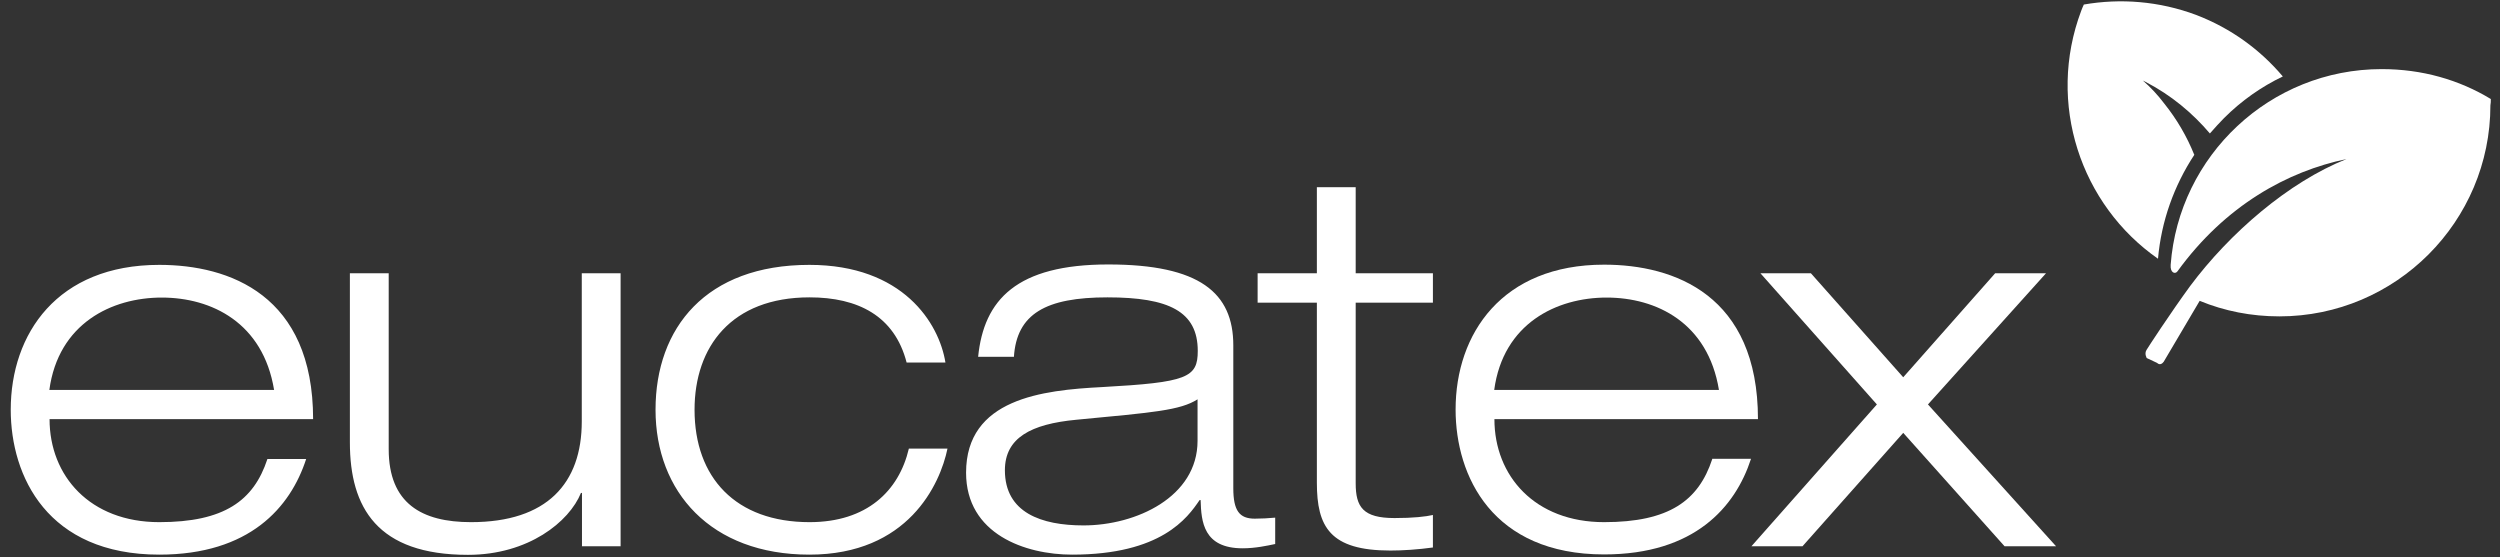 <?xml version="1.0" encoding="UTF-8"?> <svg xmlns="http://www.w3.org/2000/svg" width="193" height="43" viewBox="0 0 193 43" fill="none"><rect x="0" y="0" width="193" height="43" fill="#333333" stroke="none"/><path d="M3.81 30.103C4.504 24.96 8.636 22.972 12.485 22.972C16.333 22.972 20.308 24.912 21.16 30.103H3.81ZM20.639 35.451C19.582 38.653 17.311 40.31 12.296 40.31C6.949 40.31 3.826 36.744 3.826 32.359H24.172C24.172 22.783 17.721 20.448 12.296 20.448C4.425 20.448 0.829 25.764 0.829 31.633C0.829 36.776 3.668 42.818 12.296 42.818C19.267 42.818 22.422 39.174 23.636 35.435H20.639V35.451ZM44.913 42.171H47.91V21.095H44.913V32.532C44.913 37.312 42.232 40.31 36.364 40.31C32.547 40.31 30.008 38.858 30.008 34.678V21.095H27.011V34.157C27.011 39.19 29.125 42.834 36.128 42.834C40.796 42.834 43.951 40.278 44.85 38.054H44.929V42.187L44.913 42.171ZM70.165 34.63C69.392 37.912 66.916 40.31 62.499 40.31C56.79 40.31 53.619 36.87 53.619 31.633C53.619 26.774 56.458 22.956 62.499 22.956C66.222 22.956 69.061 24.376 69.991 27.989H72.988C72.499 24.944 69.707 20.448 62.483 20.448C54.503 20.448 50.607 25.307 50.607 31.633C50.607 37.959 54.865 42.818 62.483 42.818C70.102 42.818 72.578 37.391 73.146 34.63H70.149H70.165ZM92.451 34.031C92.451 38.369 87.704 40.562 83.65 40.562C80.401 40.562 77.578 39.584 77.578 36.303C77.578 33.794 79.597 32.737 83.082 32.406C89.076 31.838 91.111 31.68 92.451 30.828V34.031ZM78.272 27.578C78.477 24.218 80.748 22.956 85.496 22.956C90.243 22.956 92.467 24.045 92.467 27.09C92.467 29.156 91.663 29.519 85.085 29.882C80.464 30.118 74.581 30.781 74.581 36.492C74.581 41.24 79.155 42.818 82.767 42.818C89.659 42.818 91.678 39.978 92.609 38.606H92.688C92.735 40.262 92.893 42.329 95.937 42.329C96.915 42.329 97.845 42.124 98.445 41.998V39.962C97.924 40.01 97.388 40.041 96.868 40.041C95.684 40.041 95.211 39.426 95.211 37.691V26.664C95.211 22.609 92.625 20.416 85.559 20.416C78.493 20.416 75.953 23.13 75.512 27.547H78.272V27.578ZM101.662 21.095H97.088V23.366H101.662V37.265C101.662 40.672 102.672 42.502 107.34 42.502C108.318 42.502 109.485 42.423 110.621 42.266V39.757C110.053 39.884 109.123 39.994 107.656 39.994C105.227 39.994 104.659 39.142 104.659 37.312V23.366H110.621V21.095H104.659V14.453H101.662V21.095Z" fill="white"></path><path d="M115.353 30.103C116.047 24.96 120.179 22.972 124.028 22.972C127.876 22.972 131.851 24.912 132.703 30.103H115.353ZM132.182 35.451C131.125 38.653 128.854 40.31 123.838 40.31C118.492 40.31 115.369 36.744 115.369 32.359H135.715C135.715 22.783 129.264 20.432 123.838 20.432C115.968 20.432 112.372 25.749 112.372 31.617C112.372 36.76 115.211 42.802 123.838 42.802C130.81 42.802 133.964 39.158 135.179 35.419H132.182V35.451Z" fill="white"></path><path d="M135.21 42.171H139.153L146.929 33.416L154.752 42.171H158.727L148.838 31.223L157.954 21.095H154.027L146.929 29.125L139.8 21.095H135.904L144.895 31.223L135.21 42.171Z" fill="white"></path><path d="M169.389 11.929C168.821 10.525 168.049 9.2 167.086 8.001C166.582 7.338 166.045 6.755 165.43 6.218L165.651 6.329C167.623 7.354 169.263 8.727 170.604 10.304C170.966 9.878 171.329 9.5 171.692 9.121C173.033 7.78 174.578 6.692 176.234 5.903C174.5 3.852 172.26 2.195 169.547 1.154C166.676 0.082 163.695 -0.139 160.872 0.35C160.809 0.507 160.73 0.649 160.667 0.839C157.986 7.969 160.62 15.81 166.598 19.975C166.85 17.088 167.828 14.343 169.405 11.945" fill="white"></path><path d="M192.307 7.654C189.846 6.155 186.976 5.335 183.868 5.335C175.257 5.335 168.206 12.008 167.575 20.448C167.528 21.063 167.922 21.19 168.096 20.953C171.802 15.842 176.613 13.223 181.155 12.276C176.676 14.059 172.134 17.987 169.074 22.089C167.575 24.14 165.793 26.869 165.714 27.011C165.525 27.311 165.73 27.642 165.73 27.642L166.534 28.02C166.534 28.02 166.771 28.289 167.039 27.926C167.118 27.784 169.515 23.745 169.815 23.225C171.724 24.013 173.806 24.424 175.966 24.424C184.957 24.424 192.259 17.104 192.259 8.127C192.291 7.97 192.291 7.828 192.291 7.638" fill="white"></path></svg> 